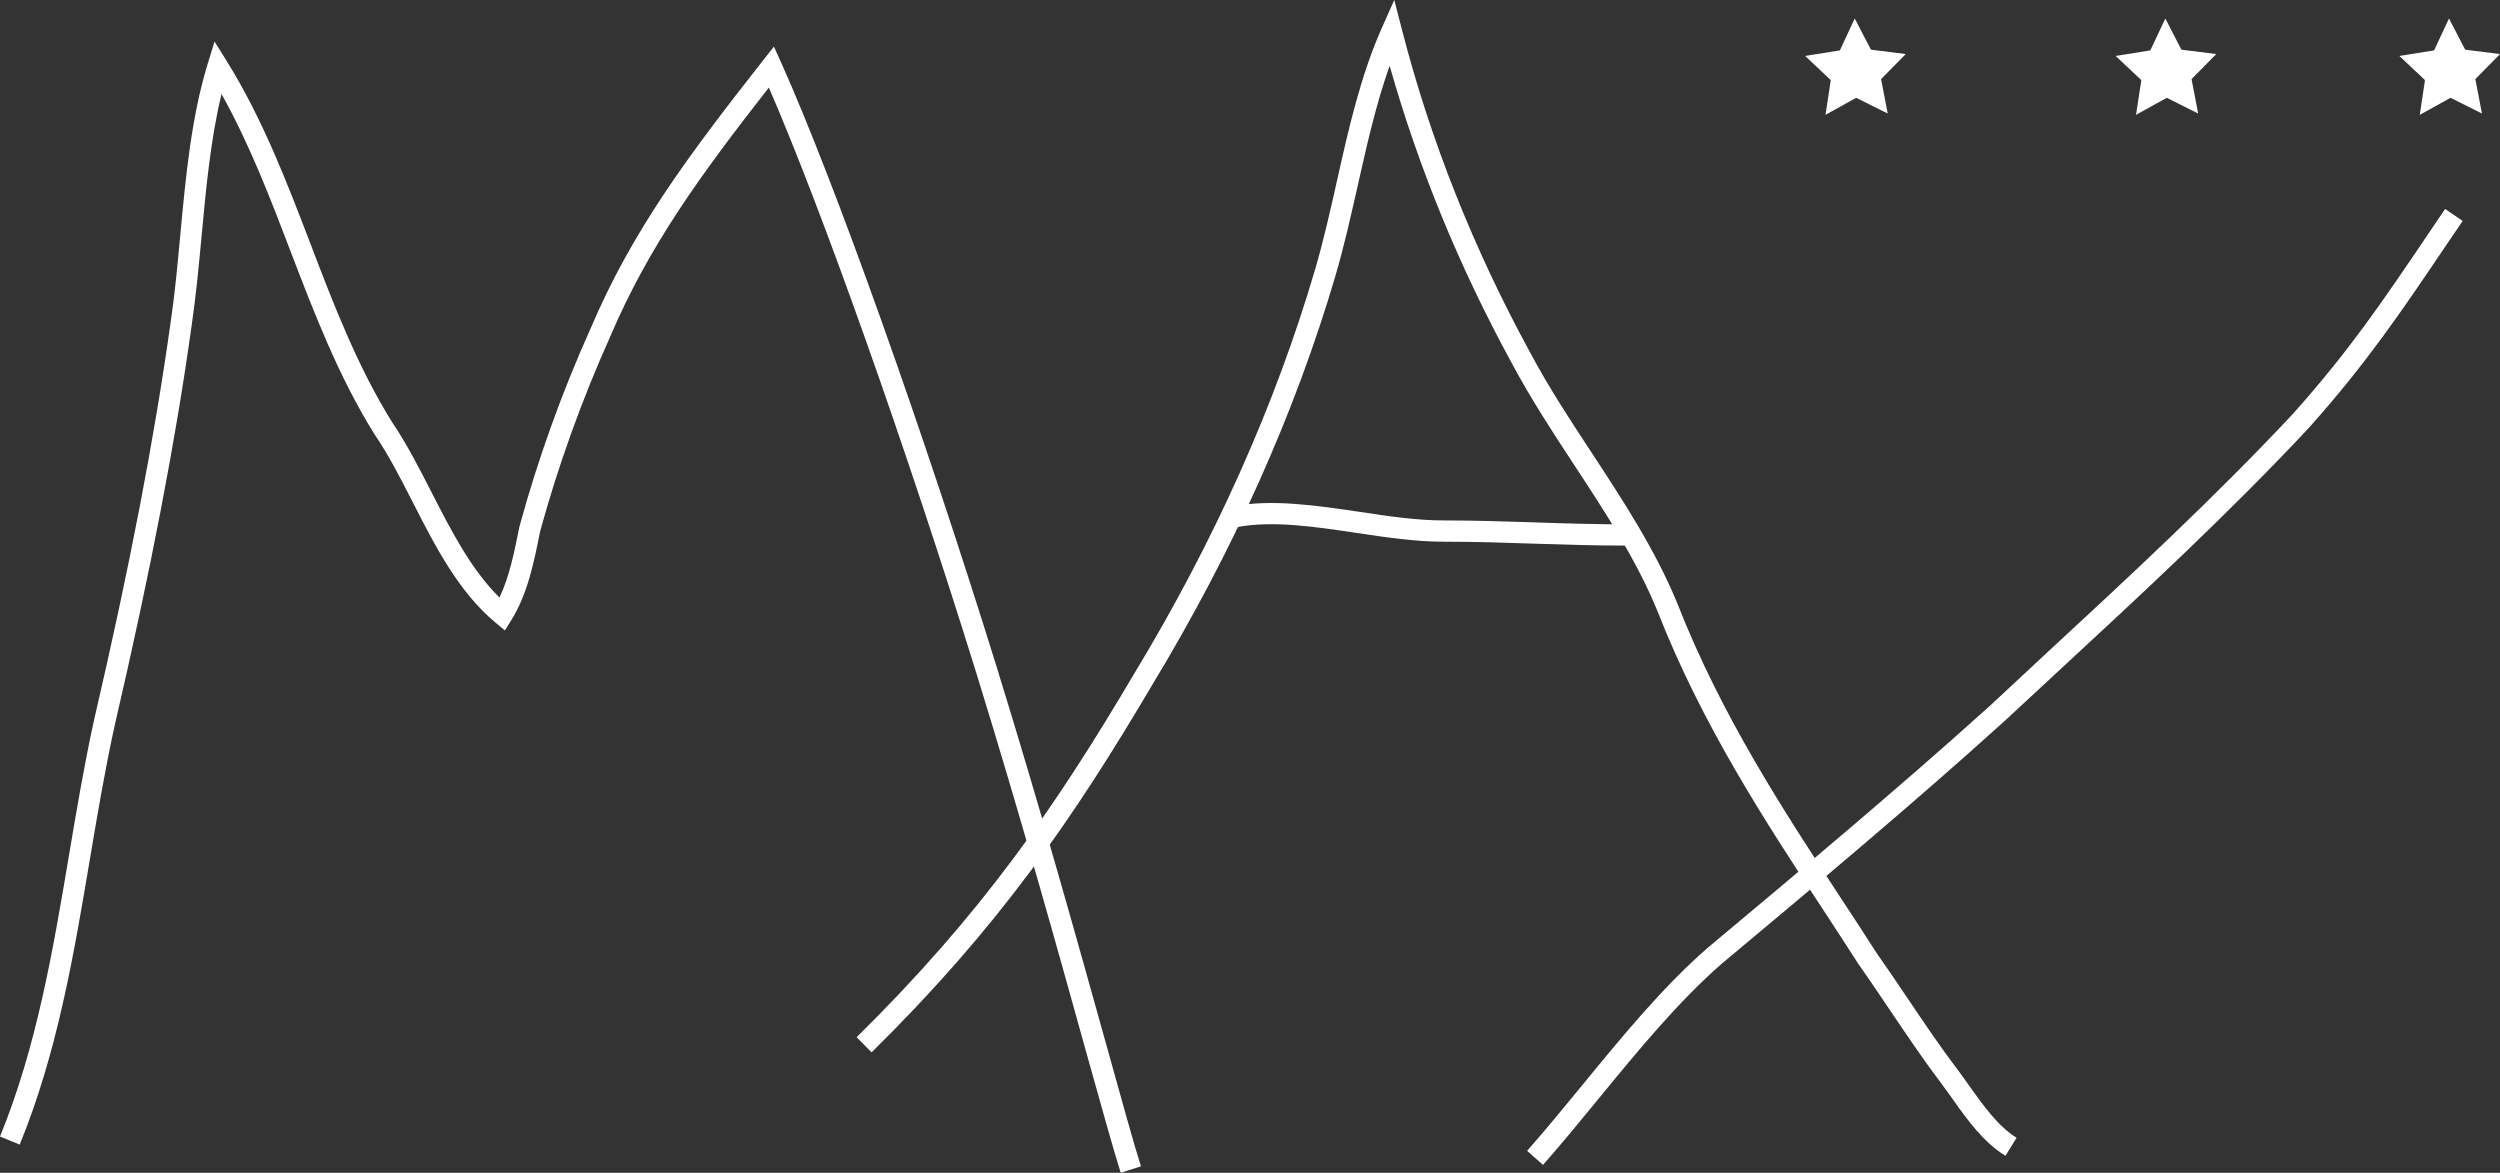 <?xml version="1.0" encoding="UTF-8"?><svg xmlns="http://www.w3.org/2000/svg" viewBox="0 0 167.719 78.679"><rect x="0" y="0" width="167.719" height="78.679" fill="#333333" stroke="none"/><g id="a"/><g id="b"><g id="c"><g><path d="M122.47,7.702l.352-2.329-1.719-1.619,2.329-.373,.998-2.141,1.088,2.092,2.335,.294-1.656,1.68,.446,2.311-2.116-1.055-2.056,1.14Z" style="fill:#fff;"/><path d="M143.301,7.702l.355-2.329-1.722-1.619,2.326-.373,1.007-2.141,1.076,2.092,2.341,.294-1.659,1.68,.446,2.311-2.107-1.055-2.062,1.14Z" style="fill:#fff;"/><path d="M162.337,7.702l.349-2.329-1.719-1.619,2.329-.373,1.001-2.141,1.086,2.092,2.338,.294-1.656,1.68,.443,2.311-2.107-1.055-2.062,1.14Z" style="fill:#fff;"/><path d="M75.186,78.679c-.482-1.519-1.295-4.448-2.329-8.144-1.85-6.662-4.391-15.791-7.356-25.376-4.694-15.121-10.315-30.974-13.921-39.285-4.579,5.858-8.062,10.634-10.661,16.75-1.877,4.172-3.493,8.669-4.682,13.017-.409,2.065-.84,4.206-1.931,5.955l-.434,.697-.628-.521c-2.477-2.062-4.045-5.121-5.555-8.084-.846-1.653-1.643-3.214-2.583-4.579l-.015-.027c-2.395-3.857-4.024-8.111-5.6-12.226-1.355-3.548-2.75-7.186-4.63-10.549-.734,3.035-1.043,6.358-1.343,9.597-.185,1.974-.379,4.012-.661,5.934-1.079,7.765-2.765,16.51-5.14,26.729-.658,2.968-1.179,6.07-1.686,9.069-1.07,6.377-2.18,12.969-4.709,19.151l-1.322-.54c2.468-6.037,3.563-12.541,4.624-18.842,.51-3.026,1.034-6.146,1.698-9.157,2.371-10.179,4.045-18.891,5.124-26.617,.282-1.883,.458-3.814,.649-5.864,.361-3.884,.737-7.902,1.838-11.483l.458-1.498,.831,1.331c2.395,3.854,4.024,8.108,5.6,12.223,1.546,4.051,3.154,8.241,5.476,11.974,.982,1.44,1.834,3.117,2.662,4.727,1.301,2.553,2.65,5.173,4.548,7.047,.673-1.416,1.007-3.102,1.337-4.751l.012-.043c1.207-4.433,2.85-9.012,4.758-13.242,2.796-6.589,6.565-11.619,11.577-18.002l.728-.925,.485,1.073c3.593,8.008,9.533,24.679,14.457,40.54,2.971,9.603,5.513,18.739,7.374,25.41,1.025,3.693,1.834,6.607,2.307,8.099l-1.358,.43Z" style="fill:#fff;"/><path d="M134.544,77.542c-1.483-.907-2.59-2.453-3.56-3.83-.279-.385-.543-.761-.8-1.101-1.167-1.546-2.232-3.126-3.366-4.806-.694-1.034-1.41-2.092-2.147-3.144l-.018-.024c-.767-1.195-1.55-2.398-2.383-3.669-3.775-5.758-8.06-12.283-11.052-19.915-1.395-3.438-3.53-6.692-5.594-9.836-1.459-2.22-2.959-4.518-4.215-6.877-3.505-6.422-6.255-13.114-8.181-19.928-.913,2.568-1.531,5.331-2.138,8.026-.449,1.989-.91,4.054-1.483,6.013-2.717,9.248-6.862,18.505-12.317,27.514-5.306,8.99-10.312,16.256-18.818,24.636l-1.001-1.019c8.396-8.275,13.339-15.449,18.597-24.348,5.397-8.909,9.488-18.054,12.168-27.184,.561-1.925,1.019-3.957,1.462-5.931,.773-3.46,1.58-7.041,3.008-10.249l.834-1.871,.512,1.983c1.904,7.414,4.8,14.706,8.611,21.683,1.225,2.304,2.714,4.575,4.157,6.765,2.098,3.202,4.269,6.522,5.725,10.091,2.941,7.505,7.177,13.969,10.913,19.667,.834,1.267,1.619,2.468,2.389,3.672,.74,1.055,1.455,2.113,2.15,3.147,1.122,1.659,2.177,3.232,3.323,4.739,.27,.355,.54,.74,.825,1.143,.891,1.255,1.91,2.683,3.141,3.439l-.743,1.213Z" style="fill:#fff;"/><path d="M109.128,36.602c-2.195,0-4.245-.064-6.231-.13-1.931-.067-3.93-.13-6.004-.13-1.871,.009-3.911-.294-5.879-.588-2.78-.418-5.658-.849-8.056-.385l-.27-1.395c2.638-.512,5.637-.061,8.539,.367,1.91,.291,3.89,.582,5.667,.573,2.101,0,4.106,.07,6.046,.13,2.086,.076,4.239,.136,6.543,.136l.009,1.422h-.364Z" style="fill:#fff;"/><path d="M103.516,78.148l-1.067-.94c1.252-1.419,2.511-2.956,3.724-4.433,2.656-3.241,5.397-6.589,8.436-9.227,5.989-5.006,12.765-10.67,18.936-16.24,1.18-1.104,2.374-2.214,3.572-3.326,5.625-5.203,11.434-10.582,16.726-16.234,3.781-4.245,5.919-7.402,9.154-12.192,.337-.5,.682-1.007,1.04-1.537l1.179,.804c-.358,.525-.703,1.034-1.04,1.528-3.15,4.67-5.425,8.032-9.285,12.359-5.337,5.704-11.164,11.104-16.807,16.322-1.195,1.107-2.389,2.21-3.581,3.32-6.189,5.603-12.981,11.274-18.972,16.28-2.932,2.553-5.64,5.852-8.254,9.039-1.222,1.495-2.486,3.035-3.76,4.478Z" style="fill:#fff;"/></g></g></g></svg>
